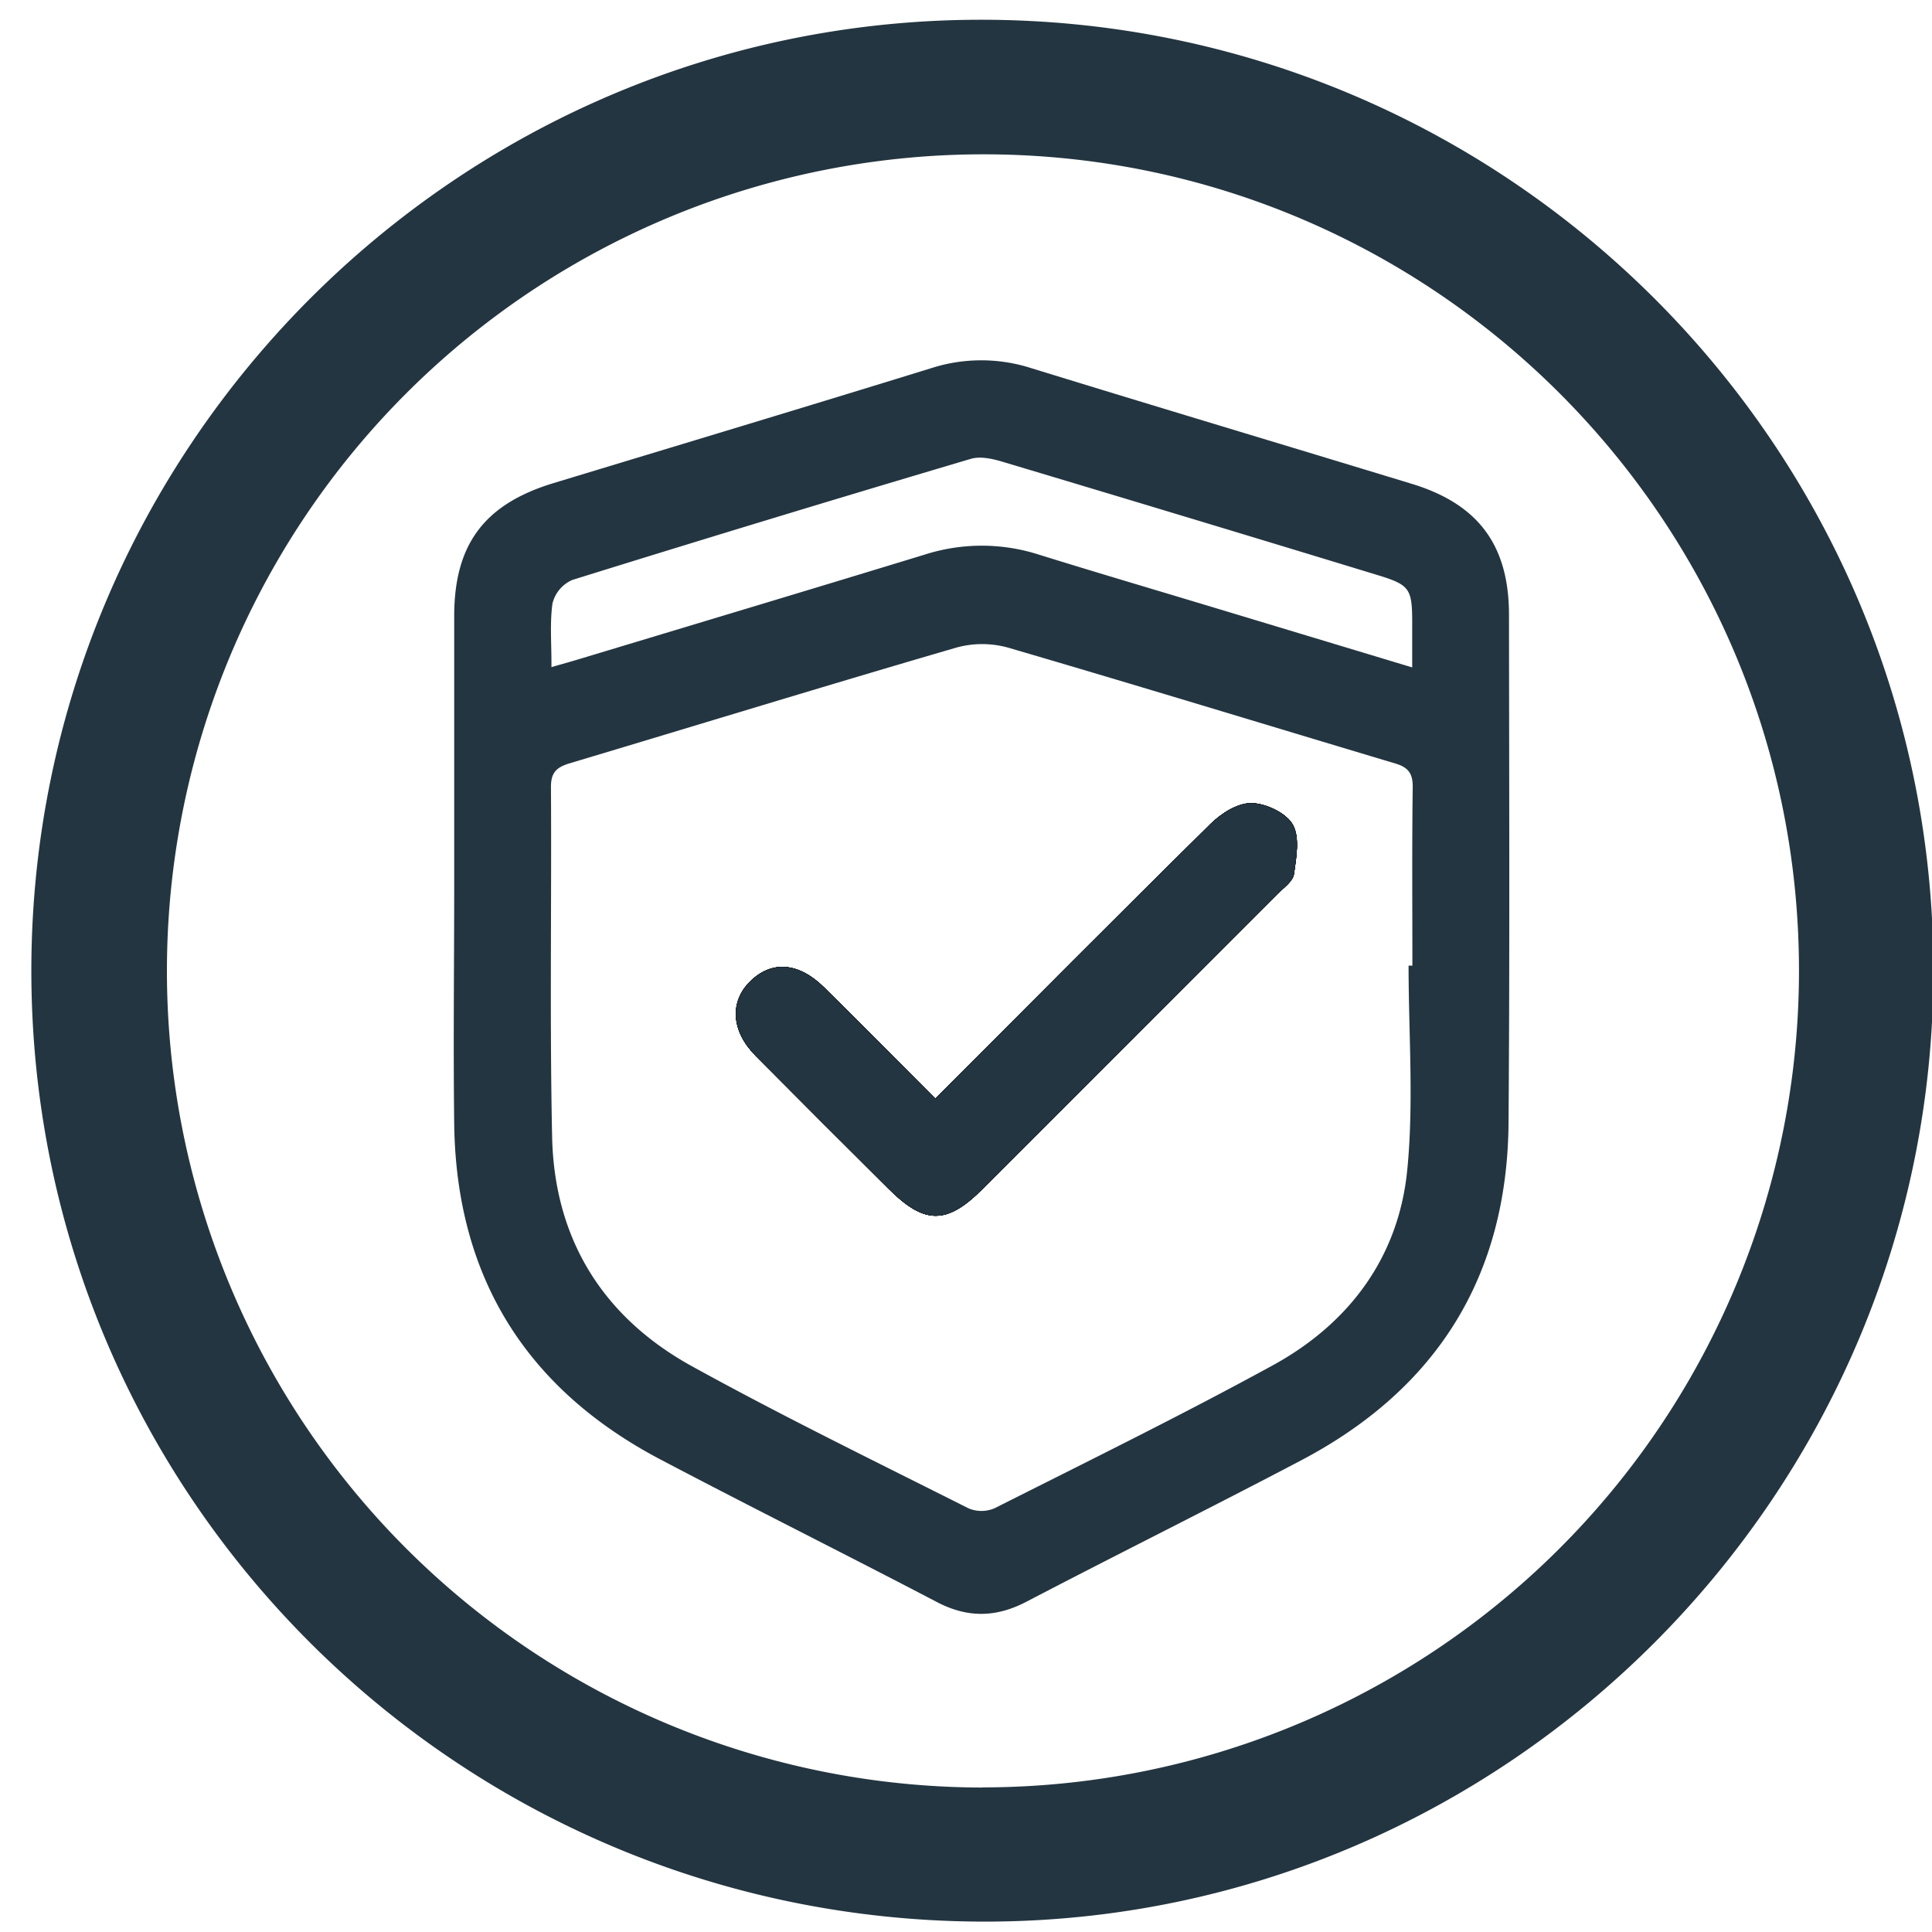 <svg id="图层_1" data-name="图层 1" xmlns="http://www.w3.org/2000/svg" viewBox="0 0 400 400"><defs><style>.cls-1{fill:#233540;}</style></defs><title>未标题-1</title><path d="M264.42,185.11q-30.53,30.58-61.1,61.13c-7.33,7.33-11.95,7.29-19.35-.1q-13.78-13.77-27.54-27.56c-5.05-5.08-5.46-11.14-1.16-15.39,4.46-4.41,10-4,15.36,1.26,7.56,7.48,15,15.05,23,23,19.3-19.31,38.06-38.21,57-56.9,2.2-2.17,5.62-4.32,8.45-4.29s7.16,2,8.53,4.44c1.49,2.65.73,6.84.22,10.25C267.65,182.5,265.71,183.83,264.42,185.11Z"/><path d="M267.65,170.73c-1.37-2.42-5.56-4.4-8.53-4.44s-6.25,2.12-8.45,4.29c-19,18.69-37.73,37.59-57,56.9-8-8-15.45-15.55-23-23-5.32-5.27-10.9-5.67-15.36-1.26-4.3,4.25-3.89,10.31,1.16,15.39Q170.16,232.4,184,246.14c7.4,7.39,12,7.43,19.35.1q30.57-30.56,61.1-61.13c1.29-1.28,3.23-2.61,3.45-4.13C268.38,177.57,269.14,173.38,267.65,170.73Z"/><path d="M267.65,170.73c-1.37-2.42-5.56-4.4-8.53-4.44s-6.25,2.12-8.45,4.29c-19,18.69-37.73,37.59-57,56.9-8-8-15.45-15.55-23-23-5.32-5.27-10.9-5.67-15.36-1.26-4.3,4.25-3.89,10.31,1.16,15.39Q170.16,232.4,184,246.14c7.4,7.39,12,7.43,19.35.1q30.57-30.56,61.1-61.13c1.29-1.28,3.23-2.61,3.45-4.13C268.38,177.57,269.14,173.38,267.65,170.73Z"/><path class="cls-1" d="M312.42,127.33c0-14.48-6.38-23-20.23-27.19-26.25-8-52.53-15.86-78.75-23.94a33.8,33.8,0,0,0-20.56,0c-26.06,8.05-52.17,15.9-78.27,23.82-14.28,4.33-20.54,12.62-20.57,27.42q0,27.49,0,55c0,16.83-.21,33.66,0,50.49.48,31.49,14.89,54.62,42.72,69.25,19,10,38.21,19.57,57.24,29.52,6.33,3.3,12.21,3.21,18.51-.08,18.88-9.86,38-19.34,56.82-29.24,28.18-14.8,42.8-38.18,43-70.11C312.59,197.32,312.45,162.32,312.42,127.33Zm-198-2.51a7.12,7.12,0,0,1,4.11-4.76Q159.67,107.25,201,95c2-.6,4.6,0,6.75.66Q246.42,107.23,285,119c6.81,2.06,7.37,2.79,7.38,9.72v9.46l-41.58-12.55c-11.93-3.6-23.88-7.12-35.77-10.82a38.73,38.73,0,0,0-23.53,0c-23.83,7.28-47.7,14.44-71.55,21.64-1.72.52-3.46,1-5.78,1.67C114.21,133.36,113.8,129,114.4,124.82Zm178,75.1h-.79c0,14.13,1.11,28.38-.28,42.37-1.79,18-12,31.7-27.77,40.35-18.95,10.37-38.37,19.9-57.67,29.63a6.89,6.89,0,0,1-5.42,0c-19.16-9.65-38.47-19.06-57.24-29.41-18.44-10.17-28.5-26.35-28.94-47.53-.51-24.13-.09-48.29-.24-72.43,0-2.94,1.13-4,3.71-4.82,26.75-8,53.43-16.2,80.22-24a20,20,0,0,1,10.69,0c26.79,7.83,53.47,16,80.21,24,2.68.8,3.62,2.06,3.59,4.91C292.32,175.27,292.42,187.59,292.42,199.92Z"/><path d="M259.12,166.29c-2.83,0-6.25,2.12-8.45,4.29-19,18.69-37.73,37.59-57,56.9-8-8-15.45-15.55-23-23-5.32-5.27-10.9-5.67-15.36-1.26-4.3,4.25-3.89,10.31,1.16,15.39Q170.16,232.4,184,246.14c7.4,7.39,12,7.43,19.35.1q30.57-30.56,61.1-61.13c1.29-1.28,3.23-2.61,3.45-4.13.51-3.41,1.27-7.6-.22-10.25C266.28,168.31,262.09,166.33,259.12,166.29Z"/><path d="M267.65,170.73c-1.37-2.42-5.56-4.4-8.53-4.44s-6.25,2.12-8.45,4.29c-19,18.69-37.73,37.59-57,56.9-8-8-15.45-15.55-23-23-5.32-5.27-10.9-5.67-15.36-1.26-4.3,4.25-3.89,10.31,1.16,15.39Q170.16,232.4,184,246.14c7.4,7.39,12,7.43,19.35.1q30.57-30.56,61.1-61.13c1.29-1.28,3.23-2.61,3.45-4.13C268.38,177.57,269.14,173.38,267.65,170.73Z"/><path class="cls-1" d="M267.65,170.73c-1.37-2.42-5.56-4.4-8.53-4.44s-6.25,2.12-8.45,4.29c-19,18.69-37.73,37.59-57,56.9-8-8-15.45-15.55-23-23-5.32-5.27-10.9-5.67-15.36-1.26-4.3,4.25-3.89,10.31,1.16,15.39Q170.16,232.4,184,246.14c7.4,7.39,12,7.43,19.35.1q30.57-30.56,61.1-61.13c1.29-1.28,3.23-2.61,3.45-4.13C268.38,177.57,269.14,173.38,267.65,170.73Z"/><path class="cls-1" d="M203.11,4.09c-108.42,0-196.68,88.5-196.62,197,.07,108.72,88.36,196.72,197.42,196.76,108,0,196.32-88.5,196.38-196.81C400.35,92.37,311.94,4.05,203.11,4.09Zm.33,366a169.07,169.07,0,1,1,.38-338.14c93.05.11,168.62,75.83,168.64,169A169.08,169.08,0,0,1,203.44,370.06Z"/></svg>